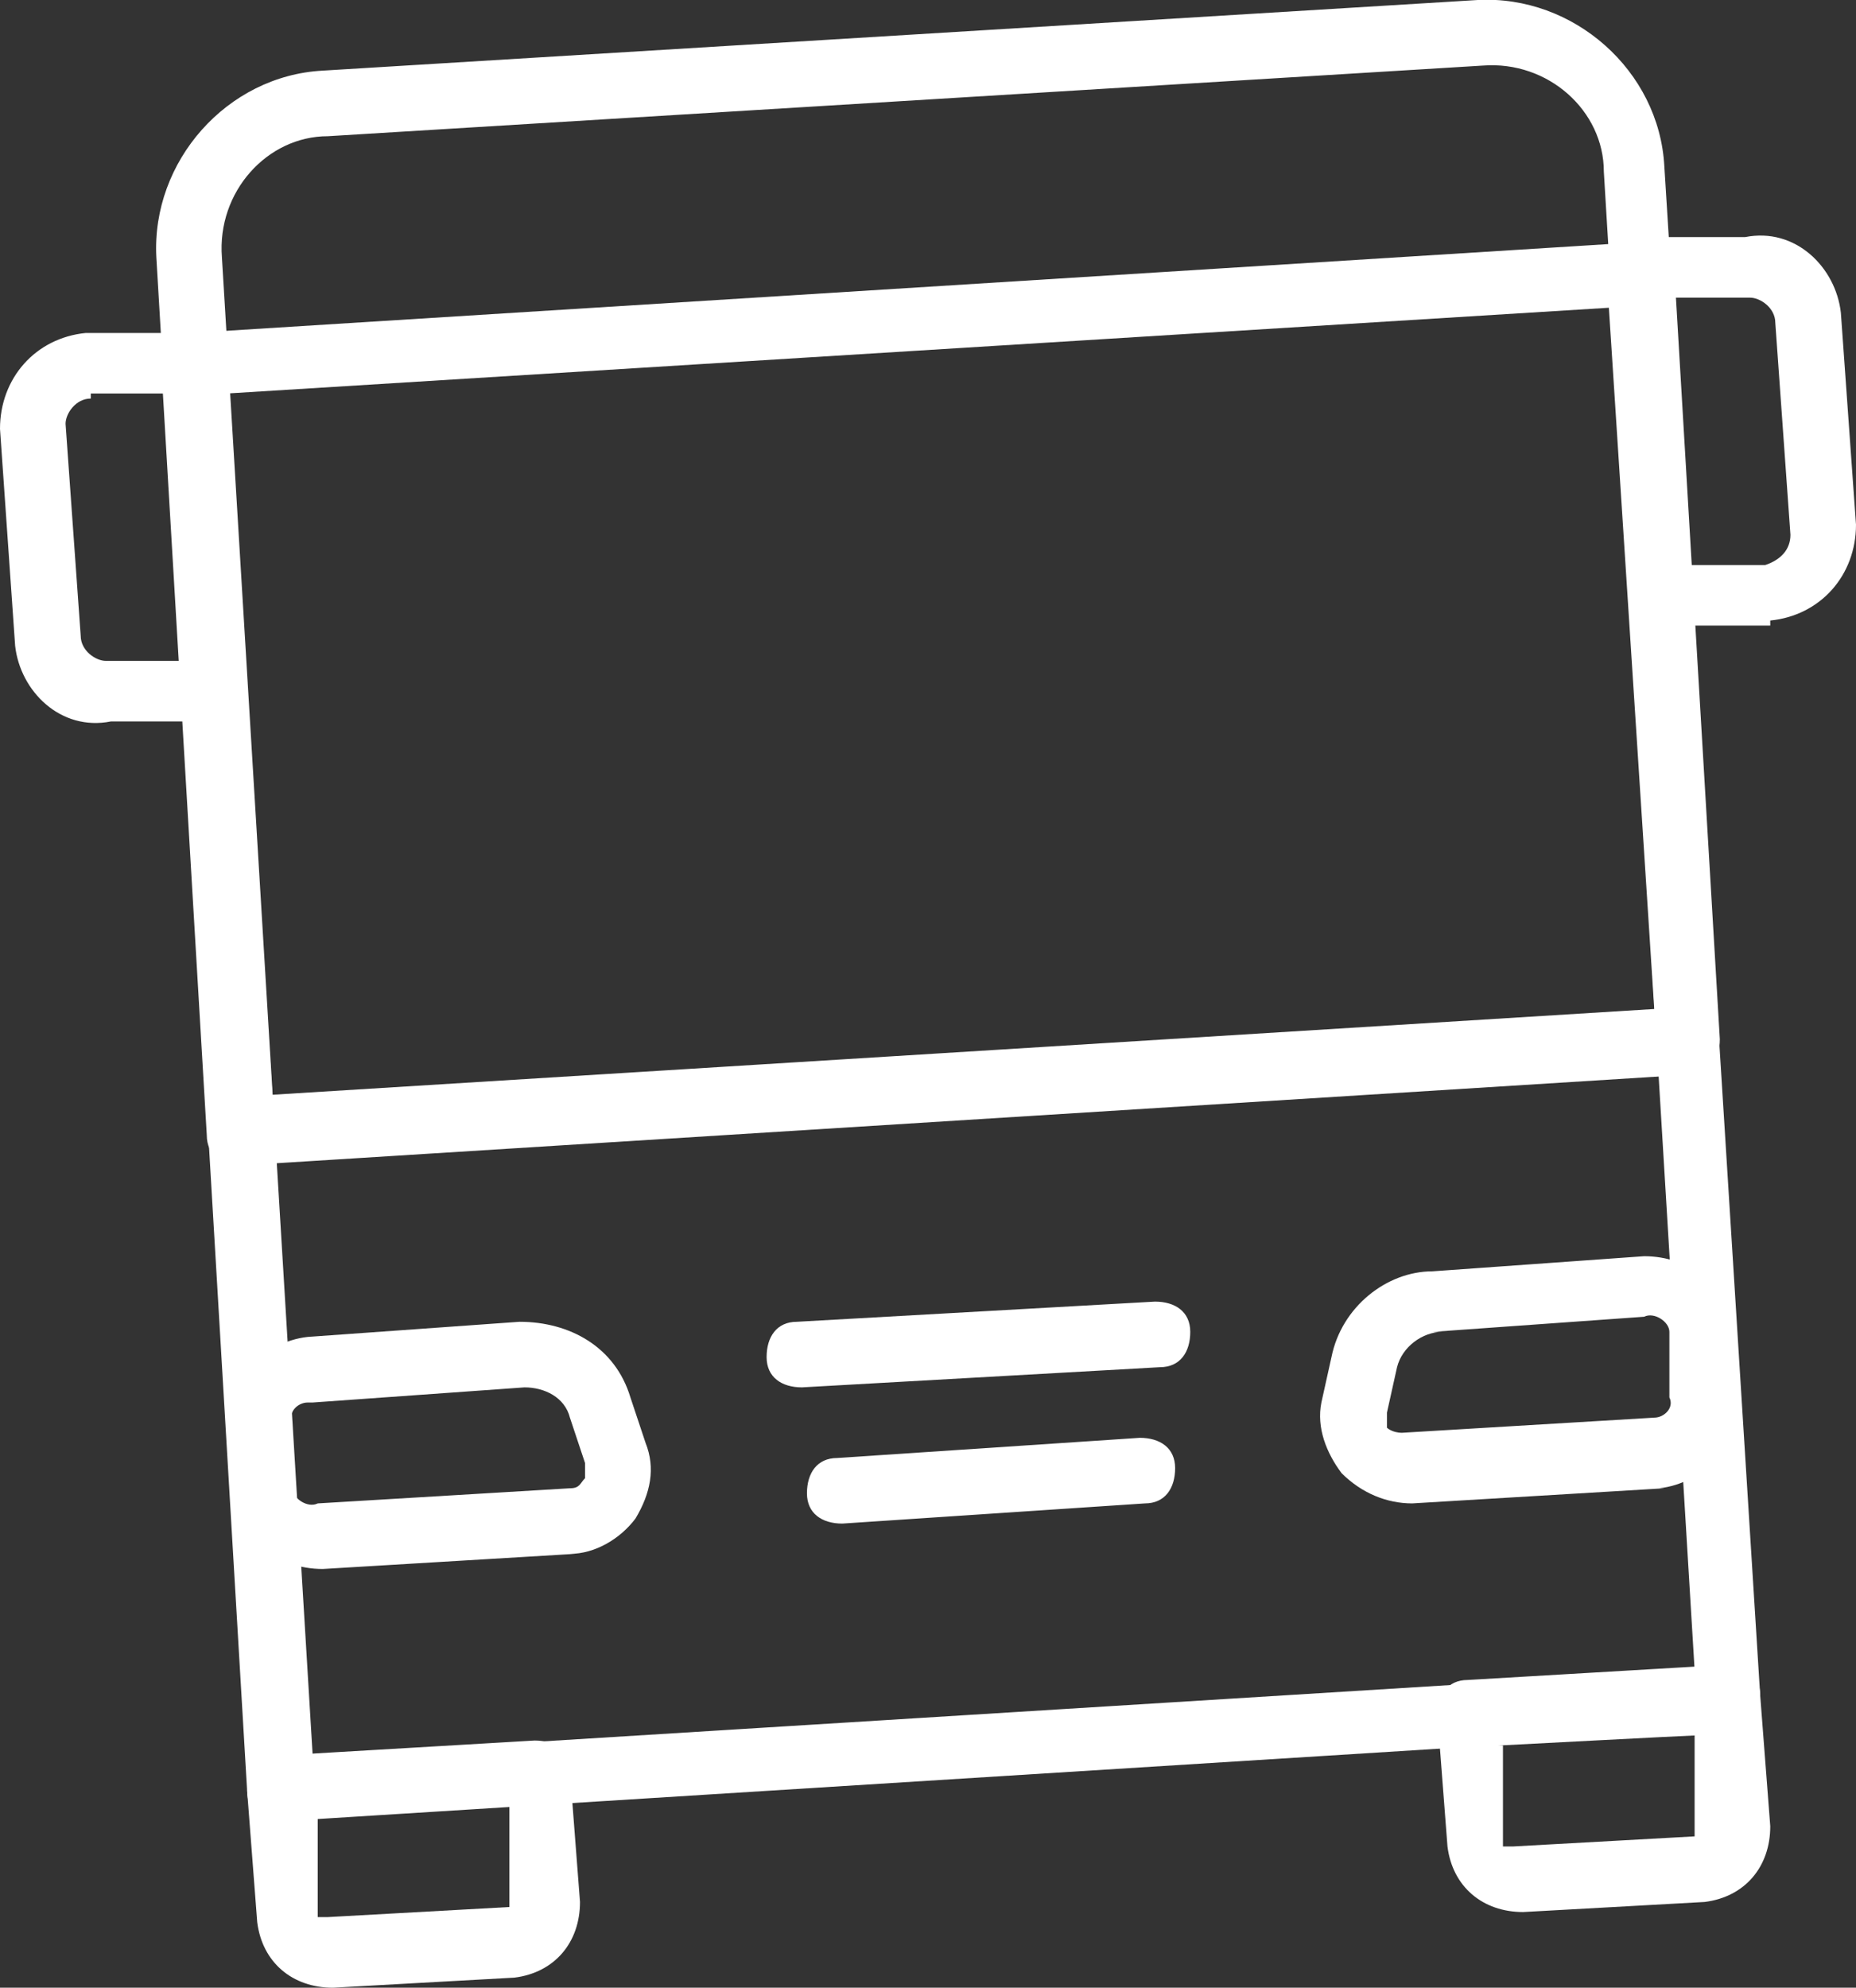 <?xml version="1.0" encoding="UTF-8"?>
<svg id="Layer_1" xmlns="http://www.w3.org/2000/svg" version="1.1" xmlns:xlink="http://www.w3.org/1999/xlink" viewBox="0 0 36.8 39.4">
  <rect x="0" y="0" width="36.8" height="39.4" fill="#333333" stroke="none"/>
  <!-- Generator: Adobe Illustrator 29.4.0, SVG Export Plug-In . SVG Version: 2.1.0 Build 152)  -->
  <defs>
    <style>
      .st0 {
        fill: #fff;
      }

      .st1 {
        fill: none;
      }

      .st2 {
        clip-path: url(#clippath);
      }
    </style>
    <clipPath id="clippath">
      <rect class="st1" width="36.8" height="39.4"/>
    </clipPath>
  </defs>
  <g class="st2">
    <path class="st0" d="M6.2,34.8l27.4-1.7-1.8-29.7c0-1.2-1.1-2.2-2.4-2.1L6.5,2.7c-1.2,0-2.2,1.1-2.1,2.4l1.8,29.7ZM34.3,34.3l-28.7,1.8c-.4,0-.7-.2-.7-.6L3.1,5.1c-.1-1.9,1.4-3.6,3.3-3.7L29.3,0c1.9-.1,3.6,1.4,3.7,3.3l1.9,30.3c0,.4-.2.7-.6.7"/>
    <path class="st0" d="M6.3,36v2c.1,0,.2,0,.2,0l3.6-.2s0,0,0,0v-2c-.1,0-3.9.2-3.9.2ZM10.2,39.2l-3.6.2c-.8,0-1.4-.5-1.5-1.3l-.2-2.6c0-.4.2-.7.6-.7l5.1-.3c.4,0,.7.2.7.6l.2,2.6c0,.8-.5,1.4-1.3,1.5"/>
    <path class="st0" d="M29.8,34.6v2c.1,0,.2,0,.2,0l3.6-.2s0,0,0,0v-2c-.1,0-3.9.2-3.9.2ZM33.8,37.7l-3.6.2c-.8,0-1.4-.5-1.5-1.3l-.2-2.6c0-.4.2-.7.6-.7l5.1-.3c.4,0,.7.2.7.6l.2,2.6c0,.8-.5,1.4-1.3,1.5"/>
    <path class="st0" d="M5.4,21.7l27.4-1.7-.9-13.9-27.4,1.7.9,13.9ZM33.5,21.3l-28.7,1.8c-.4,0-.7-.2-.7-.6l-.9-15.2c0-.4.2-.7.6-.7l28.7-1.8c.4,0,.7.2.7.6l.9,15.2c0,.4-.2.7-.6.7"/>
    <path class="st0" d="M1.8,7.9c-.3,0-.5.3-.5.5l.3,4.2c0,.3.3.5.5.5h1.5c0,0-.3-5.3-.3-5.3h-1.5ZM4.3,14.3h-2.1c-1,.2-1.8-.6-1.9-1.5L0,8.5c0-1,.7-1.8,1.7-1.9h2.1c.4-.2.7.1.7.5l.4,6.5c0,.4-.2.7-.6.7"/>
    <path class="st0" d="M33.5,11.2h1.5c.3-.1.5-.3.5-.6l-.3-4.2c0-.3-.3-.5-.5-.5h-1.5c0,0,.3,5.3.3,5.3ZM35.1,12.4h-2.1c-.4.2-.7-.1-.7-.5l-.4-6.5c0-.4.2-.7.6-.7h2.1c1-.2,1.8.6,1.9,1.5l.3,4.2c0,1-.7,1.8-1.7,1.9"/>
    <path class="st0" d="M6.1,27.8c-.2,0-.4.2-.3.4v1.3c0,.2.3.4.5.3l5-.3c.2,0,.2-.1.3-.2,0,0,0-.2,0-.3l-.3-.9c-.1-.4-.5-.6-.9-.6l-4.2.3ZM11.4,30.8l-5,.3c-.9,0-1.7-.6-1.8-1.5v-1.3c-.1-.9.6-1.7,1.5-1.8l4.2-.3c1,0,1.9.5,2.2,1.5l.3.9c.2.5.1,1-.2,1.5-.3.4-.8.7-1.3.7"/>
    <path class="st0" d="M28.6,26.4c-.4,0-.8.3-.9.7l-.2.9c0,.2,0,.3,0,.3,0,0,.1.1.3.1l5-.3c.2,0,.4-.2.3-.4v-1.3c0-.2-.3-.4-.5-.3l-4.2.3ZM33,29.5l-5,.3c-.5,0-1-.2-1.4-.6-.3-.4-.5-.9-.4-1.4l.2-.9c.2-1,1.1-1.7,2-1.7l4.2-.3c.9,0,1.7.6,1.8,1.5v1.3c.1.9-.6,1.7-1.5,1.8"/>
    <path class="st0" d="M23,27.1l-7.1.4c-.4,0-.7-.2-.7-.6,0-.4.2-.7.6-.7l7.1-.4c.4,0,.7.2.7.6,0,.4-.2.7-.6.7"/>
    <path class="st0" d="M22.7,29.8l-6,.4c-.4,0-.7-.2-.7-.6,0-.4.2-.7.6-.7l6-.4c.4,0,.7.2.7.6,0,.4-.2.7-.6.7"/>
  </g>
</svg>